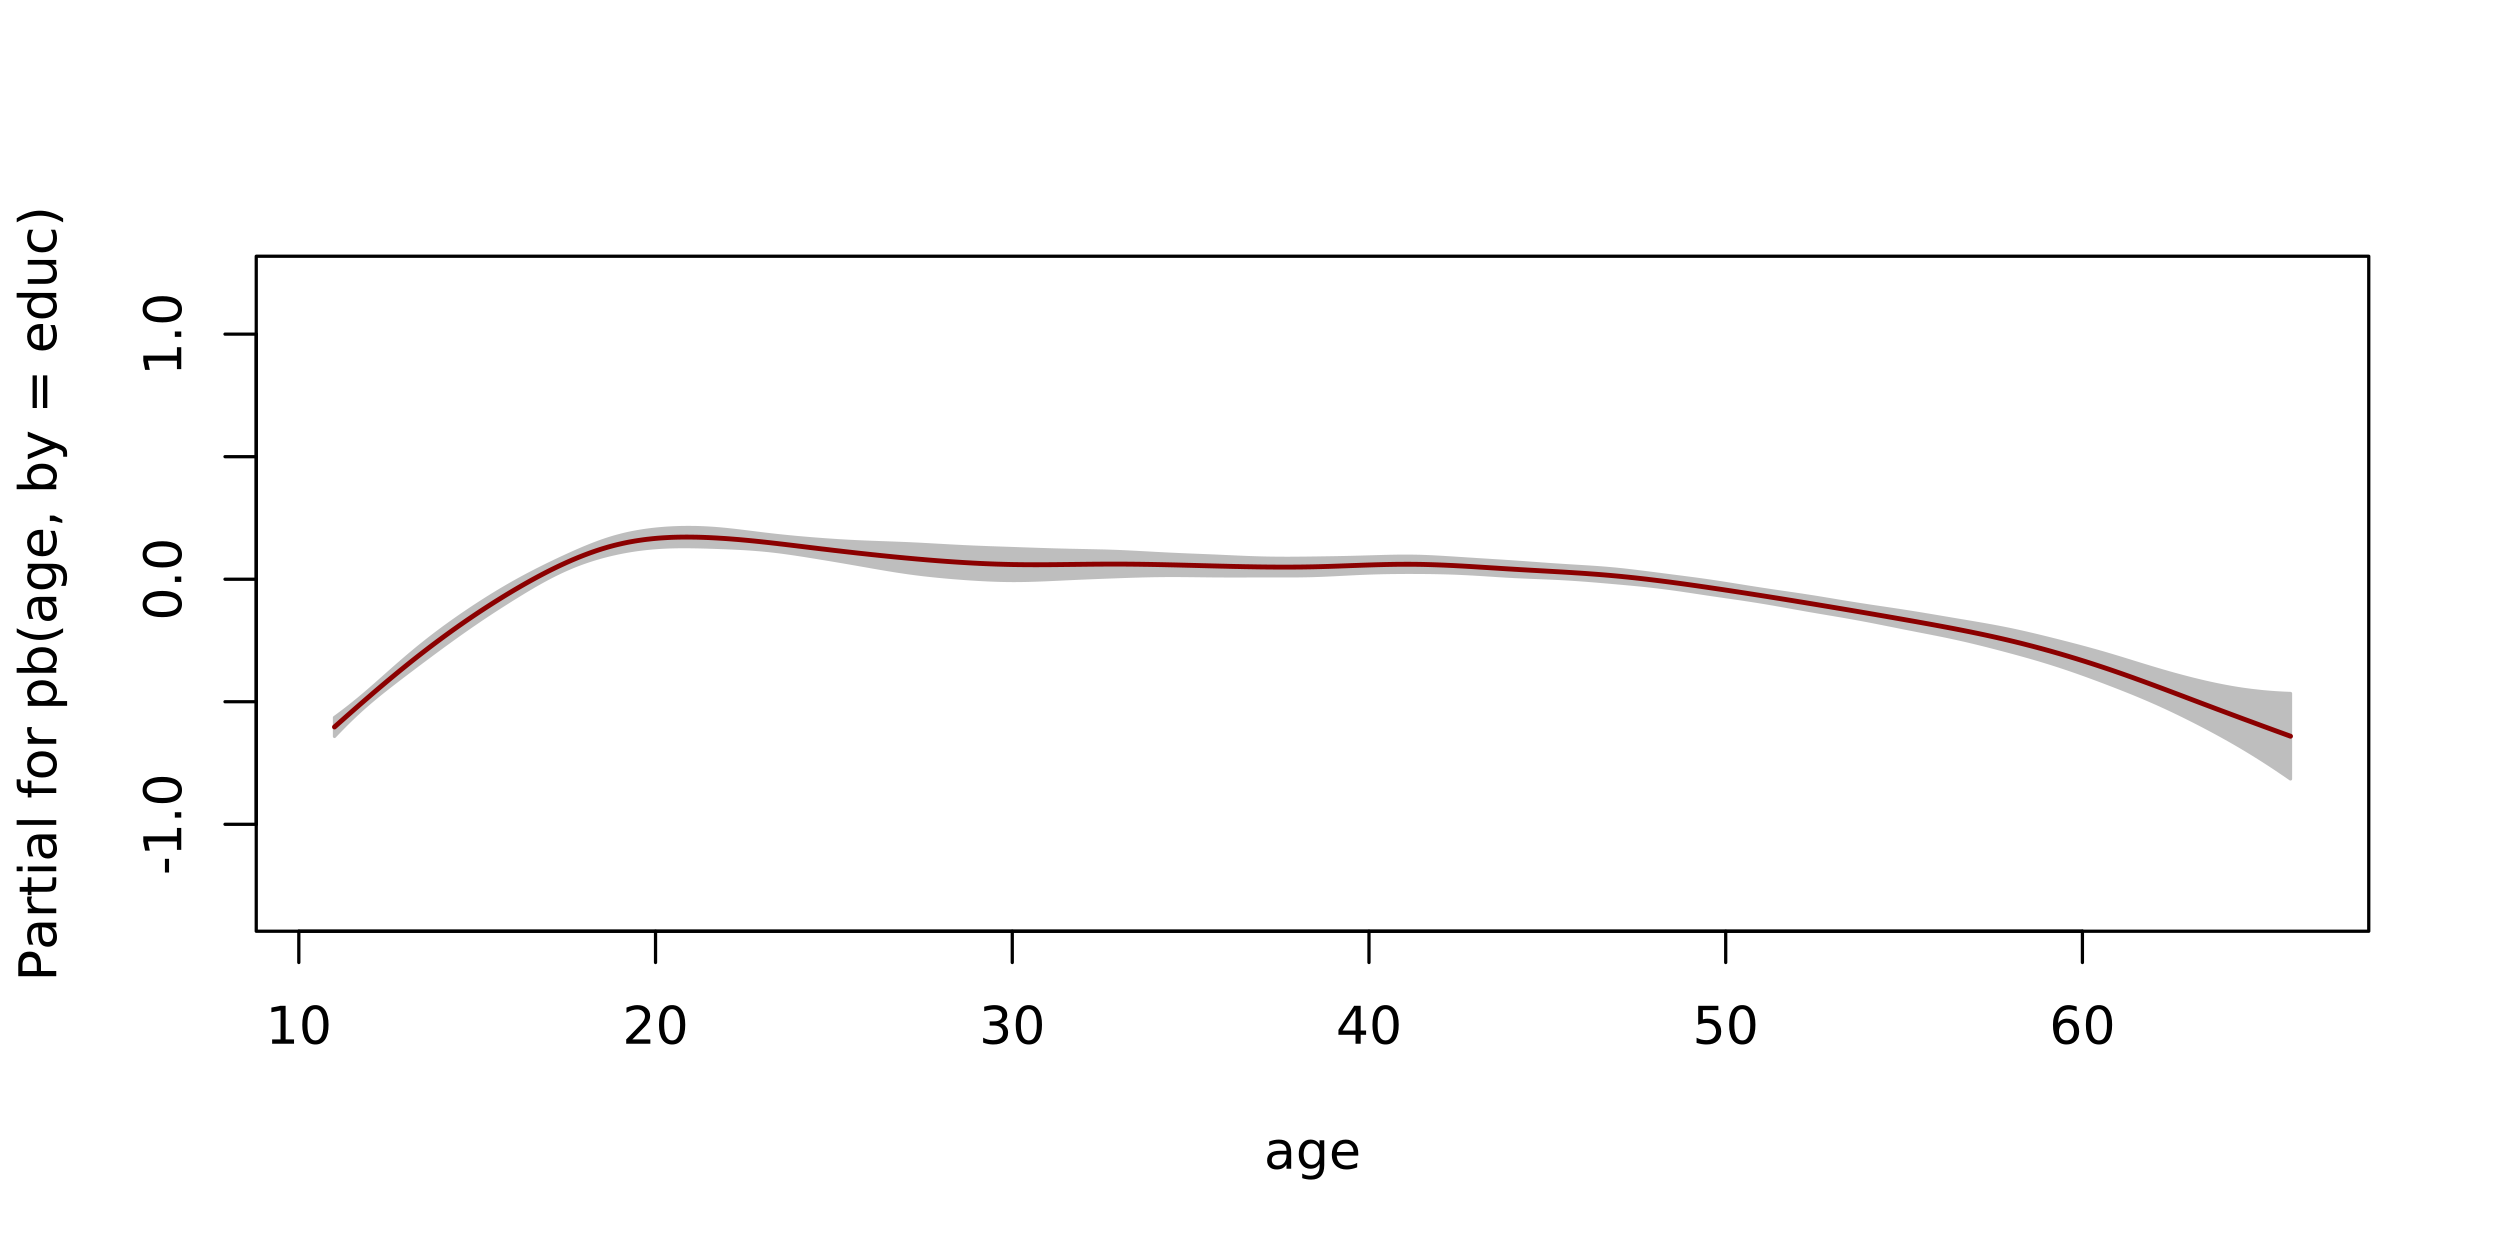 <?xml version="1.0" encoding="UTF-8"?>
<svg xmlns="http://www.w3.org/2000/svg" xmlns:xlink="http://www.w3.org/1999/xlink" width="576" height="288" viewBox="0 0 576 288">
<defs>
<g>
<g id="glyph-0-0">
<path d="M 1.484 -1 L 3.422 -1 L 3.422 -7.672 L 1.312 -7.25 L 1.312 -8.328 L 3.406 -8.75 L 4.594 -8.75 L 4.594 -1 L 6.531 -1 L 6.531 0 L 1.484 0 Z M 1.484 -1 "/>
</g>
<g id="glyph-0-1">
<path d="M 3.812 -7.969 C 3.207 -7.969 2.75 -7.664 2.438 -7.062 C 2.133 -6.469 1.984 -5.566 1.984 -4.359 C 1.984 -3.16 2.133 -2.258 2.438 -1.656 C 2.75 -1.062 3.207 -0.766 3.812 -0.766 C 4.426 -0.766 4.883 -1.062 5.188 -1.656 C 5.5 -2.258 5.656 -3.16 5.656 -4.359 C 5.656 -5.566 5.5 -6.469 5.188 -7.062 C 4.883 -7.664 4.426 -7.969 3.812 -7.969 Z M 3.812 -8.906 C 4.789 -8.906 5.539 -8.516 6.062 -7.734 C 6.582 -6.961 6.844 -5.836 6.844 -4.359 C 6.844 -2.891 6.582 -1.766 6.062 -0.984 C 5.539 -0.211 4.789 0.172 3.812 0.172 C 2.832 0.172 2.082 -0.211 1.562 -0.984 C 1.051 -1.766 0.797 -2.891 0.797 -4.359 C 0.797 -5.836 1.051 -6.961 1.562 -7.734 C 2.082 -8.516 2.832 -8.906 3.812 -8.906 Z M 3.812 -8.906 "/>
</g>
<g id="glyph-0-2">
<path d="M 2.297 -1 L 6.438 -1 L 6.438 0 L 0.875 0 L 0.875 -1 C 1.32 -1.457 1.93 -2.078 2.703 -2.859 C 3.484 -3.648 3.973 -4.16 4.172 -4.391 C 4.555 -4.805 4.82 -5.16 4.969 -5.453 C 5.125 -5.754 5.203 -6.047 5.203 -6.328 C 5.203 -6.797 5.035 -7.176 4.703 -7.469 C 4.379 -7.758 3.957 -7.906 3.438 -7.906 C 3.062 -7.906 2.664 -7.844 2.25 -7.719 C 1.844 -7.594 1.406 -7.395 0.938 -7.125 L 0.938 -8.328 C 1.414 -8.516 1.859 -8.656 2.266 -8.75 C 2.68 -8.852 3.062 -8.906 3.406 -8.906 C 4.312 -8.906 5.035 -8.676 5.578 -8.219 C 6.117 -7.77 6.391 -7.164 6.391 -6.406 C 6.391 -6.051 6.32 -5.711 6.188 -5.391 C 6.051 -5.066 5.805 -4.688 5.453 -4.25 C 5.348 -4.133 5.035 -3.805 4.516 -3.266 C 3.992 -2.723 3.254 -1.969 2.297 -1 Z M 2.297 -1 "/>
</g>
<g id="glyph-0-3">
<path d="M 4.875 -4.719 C 5.438 -4.594 5.875 -4.336 6.188 -3.953 C 6.508 -3.578 6.672 -3.109 6.672 -2.547 C 6.672 -1.68 6.375 -1.008 5.781 -0.531 C 5.188 -0.062 4.344 0.172 3.25 0.172 C 2.883 0.172 2.504 0.133 2.109 0.062 C 1.723 -0.008 1.328 -0.117 0.922 -0.266 L 0.922 -1.406 C 1.242 -1.219 1.598 -1.07 1.984 -0.969 C 2.379 -0.875 2.789 -0.828 3.219 -0.828 C 3.957 -0.828 4.52 -0.973 4.906 -1.266 C 5.301 -1.555 5.5 -1.984 5.5 -2.547 C 5.5 -3.055 5.316 -3.457 4.953 -3.75 C 4.586 -4.039 4.086 -4.188 3.453 -4.188 L 2.422 -4.188 L 2.422 -5.156 L 3.5 -5.156 C 4.07 -5.156 4.516 -5.27 4.828 -5.5 C 5.141 -5.738 5.297 -6.078 5.297 -6.516 C 5.297 -6.961 5.133 -7.305 4.812 -7.547 C 4.5 -7.785 4.047 -7.906 3.453 -7.906 C 3.117 -7.906 2.766 -7.867 2.391 -7.797 C 2.023 -7.734 1.617 -7.629 1.172 -7.484 L 1.172 -8.531 C 1.629 -8.656 2.051 -8.75 2.438 -8.812 C 2.832 -8.875 3.203 -8.906 3.547 -8.906 C 4.453 -8.906 5.164 -8.703 5.688 -8.297 C 6.207 -7.891 6.469 -7.336 6.469 -6.641 C 6.469 -6.148 6.328 -5.738 6.047 -5.406 C 5.773 -5.07 5.383 -4.844 4.875 -4.719 Z M 4.875 -4.719 "/>
</g>
<g id="glyph-0-4">
<path d="M 4.531 -7.719 L 1.547 -3.047 L 4.531 -3.047 Z M 4.219 -8.75 L 5.719 -8.75 L 5.719 -3.047 L 6.969 -3.047 L 6.969 -2.062 L 5.719 -2.062 L 5.719 0 L 4.531 0 L 4.531 -2.062 L 0.594 -2.062 L 0.594 -3.203 Z M 4.219 -8.75 "/>
</g>
<g id="glyph-0-5">
<path d="M 1.297 -8.75 L 5.938 -8.75 L 5.938 -7.75 L 2.375 -7.75 L 2.375 -5.609 C 2.551 -5.672 2.723 -5.711 2.891 -5.734 C 3.066 -5.766 3.238 -5.781 3.406 -5.781 C 4.383 -5.781 5.16 -5.508 5.734 -4.969 C 6.305 -4.438 6.594 -3.719 6.594 -2.812 C 6.594 -1.863 6.297 -1.129 5.703 -0.609 C 5.117 -0.086 4.297 0.172 3.234 0.172 C 2.859 0.172 2.477 0.141 2.094 0.078 C 1.719 0.016 1.328 -0.078 0.922 -0.203 L 0.922 -1.391 C 1.273 -1.203 1.641 -1.062 2.016 -0.969 C 2.391 -0.875 2.785 -0.828 3.203 -0.828 C 3.879 -0.828 4.414 -1.004 4.812 -1.359 C 5.207 -1.711 5.406 -2.195 5.406 -2.812 C 5.406 -3.414 5.207 -3.895 4.812 -4.25 C 4.414 -4.602 3.879 -4.781 3.203 -4.781 C 2.891 -4.781 2.57 -4.742 2.25 -4.672 C 1.938 -4.609 1.617 -4.504 1.297 -4.359 Z M 1.297 -8.75 "/>
</g>
<g id="glyph-0-6">
<path d="M 3.969 -4.844 C 3.438 -4.844 3.016 -4.66 2.703 -4.297 C 2.391 -3.93 2.234 -3.438 2.234 -2.812 C 2.234 -2.176 2.391 -1.676 2.703 -1.312 C 3.016 -0.945 3.438 -0.766 3.969 -0.766 C 4.5 -0.766 4.914 -0.945 5.219 -1.312 C 5.531 -1.676 5.688 -2.176 5.688 -2.812 C 5.688 -3.438 5.531 -3.93 5.219 -4.297 C 4.914 -4.66 4.5 -4.844 3.969 -4.844 Z M 6.312 -8.562 L 6.312 -7.484 C 6.008 -7.617 5.707 -7.723 5.406 -7.797 C 5.102 -7.867 4.805 -7.906 4.516 -7.906 C 3.734 -7.906 3.133 -7.641 2.719 -7.109 C 2.312 -6.586 2.078 -5.797 2.016 -4.734 C 2.242 -5.066 2.531 -5.32 2.875 -5.5 C 3.227 -5.688 3.613 -5.781 4.031 -5.781 C 4.906 -5.781 5.598 -5.516 6.109 -4.984 C 6.617 -4.453 6.875 -3.727 6.875 -2.812 C 6.875 -1.906 6.609 -1.18 6.078 -0.641 C 5.547 -0.098 4.844 0.172 3.969 0.172 C 2.945 0.172 2.172 -0.211 1.641 -0.984 C 1.109 -1.766 0.844 -2.891 0.844 -4.359 C 0.844 -5.742 1.172 -6.848 1.828 -7.672 C 2.484 -8.492 3.363 -8.906 4.469 -8.906 C 4.758 -8.906 5.055 -8.875 5.359 -8.812 C 5.66 -8.758 5.977 -8.676 6.312 -8.562 Z M 6.312 -8.562 "/>
</g>
<g id="glyph-0-7">
<path d="M 4.109 -3.297 C 3.242 -3.297 2.641 -3.195 2.297 -3 C 1.961 -2.801 1.797 -2.461 1.797 -1.984 C 1.797 -1.598 1.922 -1.289 2.172 -1.062 C 2.43 -0.844 2.773 -0.734 3.203 -0.734 C 3.805 -0.734 4.285 -0.941 4.641 -1.359 C 5.004 -1.785 5.188 -2.352 5.188 -3.062 L 5.188 -3.297 Z M 6.266 -3.75 L 6.266 0 L 5.188 0 L 5.188 -1 C 4.938 -0.602 4.629 -0.305 4.266 -0.109 C 3.898 0.074 3.453 0.172 2.922 0.172 C 2.242 0.172 1.707 -0.016 1.312 -0.391 C 0.914 -0.773 0.719 -1.281 0.719 -1.906 C 0.719 -2.645 0.961 -3.203 1.453 -3.578 C 1.953 -3.953 2.691 -4.141 3.672 -4.141 L 5.188 -4.141 L 5.188 -4.25 C 5.188 -4.75 5.02 -5.133 4.688 -5.406 C 4.363 -5.676 3.91 -5.812 3.328 -5.812 C 2.953 -5.812 2.582 -5.766 2.219 -5.672 C 1.863 -5.578 1.523 -5.441 1.203 -5.266 L 1.203 -6.266 C 1.598 -6.422 1.977 -6.535 2.344 -6.609 C 2.719 -6.68 3.082 -6.719 3.438 -6.719 C 4.383 -6.719 5.094 -6.473 5.562 -5.984 C 6.031 -5.492 6.266 -4.75 6.266 -3.75 Z M 6.266 -3.75 "/>
</g>
<g id="glyph-0-8">
<path d="M 5.453 -3.359 C 5.453 -4.141 5.289 -4.742 4.969 -5.172 C 4.645 -5.598 4.191 -5.812 3.609 -5.812 C 3.035 -5.812 2.586 -5.598 2.266 -5.172 C 1.941 -4.742 1.781 -4.141 1.781 -3.359 C 1.781 -2.578 1.941 -1.973 2.266 -1.547 C 2.586 -1.117 3.035 -0.906 3.609 -0.906 C 4.191 -0.906 4.645 -1.117 4.969 -1.547 C 5.289 -1.973 5.453 -2.578 5.453 -3.359 Z M 6.531 -0.812 C 6.531 0.301 6.281 1.129 5.781 1.672 C 5.289 2.223 4.531 2.5 3.5 2.5 C 3.125 2.5 2.766 2.469 2.422 2.406 C 2.086 2.352 1.766 2.27 1.453 2.156 L 1.453 1.109 C 1.766 1.273 2.078 1.398 2.391 1.484 C 2.703 1.566 3.016 1.609 3.328 1.609 C 4.035 1.609 4.566 1.422 4.922 1.047 C 5.273 0.68 5.453 0.121 5.453 -0.625 L 5.453 -1.156 C 5.223 -0.77 4.938 -0.477 4.594 -0.281 C 4.25 -0.094 3.832 0 3.344 0 C 2.539 0 1.891 -0.305 1.391 -0.922 C 0.898 -1.535 0.656 -2.348 0.656 -3.359 C 0.656 -4.367 0.898 -5.18 1.391 -5.797 C 1.891 -6.41 2.539 -6.719 3.344 -6.719 C 3.832 -6.719 4.25 -6.617 4.594 -6.422 C 4.938 -6.234 5.223 -5.945 5.453 -5.562 L 5.453 -6.562 L 6.531 -6.562 Z M 6.531 -0.812 "/>
</g>
<g id="glyph-0-9">
<path d="M 6.75 -3.547 L 6.75 -3.031 L 1.781 -3.031 C 1.832 -2.281 2.055 -1.711 2.453 -1.328 C 2.859 -0.941 3.414 -0.75 4.125 -0.75 C 4.539 -0.75 4.941 -0.797 5.328 -0.891 C 5.723 -0.992 6.113 -1.148 6.5 -1.359 L 6.5 -0.328 C 6.102 -0.172 5.703 -0.051 5.297 0.031 C 4.891 0.125 4.477 0.172 4.062 0.172 C 3.02 0.172 2.191 -0.129 1.578 -0.734 C 0.961 -1.348 0.656 -2.176 0.656 -3.219 C 0.656 -4.289 0.945 -5.141 1.531 -5.766 C 2.113 -6.398 2.895 -6.719 3.875 -6.719 C 4.758 -6.719 5.457 -6.43 5.969 -5.859 C 6.488 -5.297 6.75 -4.523 6.75 -3.547 Z M 5.672 -3.875 C 5.66 -4.457 5.492 -4.926 5.172 -5.281 C 4.848 -5.633 4.422 -5.812 3.891 -5.812 C 3.285 -5.812 2.801 -5.641 2.438 -5.297 C 2.082 -4.953 1.879 -4.473 1.828 -3.859 Z M 5.672 -3.875 "/>
</g>
<g id="glyph-1-0">
<path d="M -3.766 -0.594 L -3.766 -3.75 L -2.812 -3.75 L -2.812 -0.594 Z M -3.766 -0.594 "/>
</g>
<g id="glyph-1-1">
<path d="M -1 -1.484 L -1 -3.422 L -7.672 -3.422 L -7.25 -1.312 L -8.328 -1.312 L -8.75 -3.406 L -8.75 -4.594 L -1 -4.594 L -1 -6.531 L 0 -6.531 L 0 -1.484 Z M -1 -1.484 "/>
</g>
<g id="glyph-1-2">
<path d="M -1.484 -1.281 L -1.484 -2.516 L 0 -2.516 L 0 -1.281 Z M -1.484 -1.281 "/>
</g>
<g id="glyph-1-3">
<path d="M -7.969 -3.812 C -7.969 -3.207 -7.664 -2.75 -7.062 -2.438 C -6.469 -2.133 -5.566 -1.984 -4.359 -1.984 C -3.16 -1.984 -2.258 -2.133 -1.656 -2.438 C -1.062 -2.75 -0.766 -3.207 -0.766 -3.812 C -0.766 -4.426 -1.062 -4.883 -1.656 -5.188 C -2.258 -5.5 -3.16 -5.656 -4.359 -5.656 C -5.566 -5.656 -6.469 -5.5 -7.062 -5.188 C -7.664 -4.883 -7.969 -4.426 -7.969 -3.812 Z M -8.906 -3.812 C -8.906 -4.789 -8.516 -5.539 -7.734 -6.062 C -6.961 -6.582 -5.836 -6.844 -4.359 -6.844 C -2.891 -6.844 -1.766 -6.582 -0.984 -6.062 C -0.211 -5.539 0.172 -4.789 0.172 -3.812 C 0.172 -2.832 -0.211 -2.082 -0.984 -1.562 C -1.766 -1.051 -2.891 -0.797 -4.359 -0.797 C -5.836 -0.797 -6.961 -1.051 -7.734 -1.562 C -8.516 -2.082 -8.906 -2.832 -8.906 -3.812 Z M -8.906 -3.812 "/>
</g>
<g id="glyph-1-4">
<path d="M -7.781 -2.359 L -4.484 -2.359 L -4.484 -3.844 C -4.484 -4.395 -4.625 -4.82 -4.906 -5.125 C -5.195 -5.426 -5.609 -5.578 -6.141 -5.578 C -6.66 -5.578 -7.062 -5.426 -7.344 -5.125 C -7.633 -4.82 -7.781 -4.395 -7.781 -3.844 Z M -8.75 -1.172 L -8.75 -3.844 C -8.75 -4.832 -8.523 -5.578 -8.078 -6.078 C -7.641 -6.578 -6.992 -6.828 -6.141 -6.828 C -5.273 -6.828 -4.617 -6.578 -4.172 -6.078 C -3.734 -5.578 -3.516 -4.832 -3.516 -3.844 L -3.516 -2.359 L 0 -2.359 L 0 -1.172 Z M -8.75 -1.172 "/>
</g>
<g id="glyph-1-5">
<path d="M -3.297 -4.109 C -3.297 -3.242 -3.195 -2.641 -3 -2.297 C -2.801 -1.961 -2.461 -1.797 -1.984 -1.797 C -1.598 -1.797 -1.289 -1.922 -1.062 -2.172 C -0.844 -2.43 -0.734 -2.773 -0.734 -3.203 C -0.734 -3.805 -0.941 -4.285 -1.359 -4.641 C -1.785 -5.004 -2.352 -5.188 -3.062 -5.188 L -3.297 -5.188 Z M -3.75 -6.266 L 0 -6.266 L 0 -5.188 L -1 -5.188 C -0.602 -4.938 -0.305 -4.629 -0.109 -4.266 C 0.074 -3.898 0.172 -3.453 0.172 -2.922 C 0.172 -2.242 -0.016 -1.707 -0.391 -1.312 C -0.773 -0.914 -1.281 -0.719 -1.906 -0.719 C -2.645 -0.719 -3.203 -0.961 -3.578 -1.453 C -3.953 -1.953 -4.141 -2.691 -4.141 -3.672 L -4.141 -5.188 L -4.25 -5.188 C -4.75 -5.188 -5.133 -5.02 -5.406 -4.688 C -5.676 -4.363 -5.812 -3.91 -5.812 -3.328 C -5.812 -2.953 -5.766 -2.582 -5.672 -2.219 C -5.578 -1.863 -5.441 -1.523 -5.266 -1.203 L -6.266 -1.203 C -6.422 -1.598 -6.535 -1.977 -6.609 -2.344 C -6.68 -2.719 -6.719 -3.082 -6.719 -3.438 C -6.719 -4.383 -6.473 -5.094 -5.984 -5.562 C -5.492 -6.031 -4.75 -6.266 -3.75 -6.266 Z M -3.75 -6.266 "/>
</g>
<g id="glyph-1-6">
<path d="M -5.562 -4.938 C -5.625 -4.812 -5.672 -4.676 -5.703 -4.531 C -5.742 -4.395 -5.766 -4.238 -5.766 -4.062 C -5.766 -3.457 -5.566 -2.988 -5.172 -2.656 C -4.773 -2.332 -4.203 -2.172 -3.453 -2.172 L 0 -2.172 L 0 -1.094 L -6.562 -1.094 L -6.562 -2.172 L -5.547 -2.172 C -5.941 -2.398 -6.234 -2.695 -6.422 -3.062 C -6.617 -3.426 -6.719 -3.867 -6.719 -4.391 C -6.719 -4.461 -6.711 -4.539 -6.703 -4.625 C -6.691 -4.719 -6.676 -4.816 -6.656 -4.922 Z M -5.562 -4.938 "/>
</g>
<g id="glyph-1-7">
<path d="M -8.422 -2.203 L -6.562 -2.203 L -6.562 -4.422 L -5.719 -4.422 L -5.719 -2.203 L -2.156 -2.203 C -1.625 -2.203 -1.281 -2.273 -1.125 -2.422 C -0.977 -2.566 -0.906 -2.863 -0.906 -3.312 L -0.906 -4.422 L 0 -4.422 L 0 -3.312 C 0 -2.477 -0.156 -1.898 -0.469 -1.578 C -0.781 -1.266 -1.344 -1.109 -2.156 -1.109 L -5.719 -1.109 L -5.719 -0.328 L -6.562 -0.328 L -6.562 -1.109 L -8.422 -1.109 Z M -8.422 -2.203 "/>
</g>
<g id="glyph-1-8">
<path d="M -6.562 -1.125 L -6.562 -2.203 L 0 -2.203 L 0 -1.125 Z M -9.125 -1.125 L -9.125 -2.203 L -7.75 -2.203 L -7.75 -1.125 Z M -9.125 -1.125 "/>
</g>
<g id="glyph-1-9">
<path d="M -9.125 -1.125 L -9.125 -2.203 L 0 -2.203 L 0 -1.125 Z M -9.125 -1.125 "/>
</g>
<g id="glyph-1-10">
</g>
<g id="glyph-1-11">
<path d="M -9.125 -4.453 L -8.219 -4.453 L -8.219 -3.422 C -8.219 -3.035 -8.141 -2.766 -7.984 -2.609 C -7.828 -2.461 -7.547 -2.391 -7.141 -2.391 L -6.562 -2.391 L -6.562 -4.172 L -5.719 -4.172 L -5.719 -2.391 L 0 -2.391 L 0 -1.312 L -5.719 -1.312 L -5.719 -0.281 L -6.562 -0.281 L -6.562 -1.312 L -7.016 -1.312 C -7.742 -1.312 -8.273 -1.477 -8.609 -1.812 C -8.953 -2.156 -9.125 -2.695 -9.125 -3.438 Z M -9.125 -4.453 "/>
</g>
<g id="glyph-1-12">
<path d="M -5.812 -3.672 C -5.812 -3.098 -5.582 -2.641 -5.125 -2.297 C -4.676 -1.961 -4.062 -1.797 -3.281 -1.797 C -2.488 -1.797 -1.867 -1.961 -1.422 -2.297 C -0.973 -2.629 -0.75 -3.086 -0.75 -3.672 C -0.75 -4.242 -0.973 -4.695 -1.422 -5.031 C -1.879 -5.375 -2.5 -5.547 -3.281 -5.547 C -4.051 -5.547 -4.664 -5.375 -5.125 -5.031 C -5.582 -4.695 -5.812 -4.242 -5.812 -3.672 Z M -6.719 -3.672 C -6.719 -4.609 -6.41 -5.344 -5.797 -5.875 C -5.191 -6.414 -4.352 -6.688 -3.281 -6.688 C -2.207 -6.688 -1.363 -6.414 -0.75 -5.875 C -0.133 -5.344 0.172 -4.609 0.172 -3.672 C 0.172 -2.734 -0.133 -1.992 -0.75 -1.453 C -1.363 -0.922 -2.207 -0.656 -3.281 -0.656 C -4.352 -0.656 -5.191 -0.922 -5.797 -1.453 C -6.41 -1.992 -6.719 -2.734 -6.719 -3.672 Z M -6.719 -3.672 "/>
</g>
<g id="glyph-1-13">
<path d="M -0.984 -2.172 L 2.5 -2.172 L 2.5 -1.094 L -6.562 -1.094 L -6.562 -2.172 L -5.562 -2.172 C -5.957 -2.398 -6.25 -2.688 -6.438 -3.031 C -6.625 -3.375 -6.719 -3.785 -6.719 -4.266 C -6.719 -5.066 -6.398 -5.719 -5.766 -6.219 C -5.141 -6.719 -4.312 -6.969 -3.281 -6.969 C -2.25 -6.969 -1.414 -6.719 -0.781 -6.219 C -0.145 -5.719 0.172 -5.066 0.172 -4.266 C 0.172 -3.785 0.074 -3.375 -0.109 -3.031 C -0.305 -2.688 -0.598 -2.398 -0.984 -2.172 Z M -3.281 -5.844 C -4.07 -5.844 -4.691 -5.676 -5.141 -5.344 C -5.586 -5.02 -5.812 -4.578 -5.812 -4.016 C -5.812 -3.441 -5.586 -2.988 -5.141 -2.656 C -4.691 -2.332 -4.07 -2.172 -3.281 -2.172 C -2.488 -2.172 -1.863 -2.332 -1.406 -2.656 C -0.957 -2.988 -0.734 -3.441 -0.734 -4.016 C -0.734 -4.578 -0.957 -5.02 -1.406 -5.344 C -1.863 -5.676 -2.488 -5.844 -3.281 -5.844 Z M -3.281 -5.844 "/>
</g>
<g id="glyph-1-14">
<path d="M -3.281 -5.844 C -4.07 -5.844 -4.691 -5.676 -5.141 -5.344 C -5.586 -5.02 -5.812 -4.578 -5.812 -4.016 C -5.812 -3.441 -5.586 -2.988 -5.141 -2.656 C -4.691 -2.332 -4.07 -2.172 -3.281 -2.172 C -2.488 -2.172 -1.863 -2.332 -1.406 -2.656 C -0.957 -2.988 -0.734 -3.441 -0.734 -4.016 C -0.734 -4.578 -0.957 -5.02 -1.406 -5.344 C -1.863 -5.676 -2.488 -5.844 -3.281 -5.844 Z M -5.562 -2.172 C -5.957 -2.398 -6.25 -2.688 -6.438 -3.031 C -6.625 -3.375 -6.719 -3.785 -6.719 -4.266 C -6.719 -5.066 -6.398 -5.719 -5.766 -6.219 C -5.141 -6.719 -4.312 -6.969 -3.281 -6.969 C -2.25 -6.969 -1.414 -6.719 -0.781 -6.219 C -0.145 -5.719 0.172 -5.066 0.172 -4.266 C 0.172 -3.785 0.074 -3.375 -0.109 -3.031 C -0.305 -2.688 -0.598 -2.398 -0.984 -2.172 L 0 -2.172 L 0 -1.094 L -9.125 -1.094 L -9.125 -2.172 Z M -5.562 -2.172 "/>
</g>
<g id="glyph-1-15">
<path d="M -9.109 -3.719 C -8.211 -3.195 -7.32 -2.805 -6.438 -2.547 C -5.562 -2.297 -4.672 -2.172 -3.766 -2.172 C -2.867 -2.172 -1.977 -2.297 -1.094 -2.547 C -0.207 -2.805 0.68 -3.195 1.578 -3.719 L 1.578 -2.781 C 0.66 -2.195 -0.238 -1.758 -1.125 -1.469 C -2.008 -1.176 -2.891 -1.031 -3.766 -1.031 C -4.641 -1.031 -5.516 -1.176 -6.391 -1.469 C -7.273 -1.758 -8.18 -2.195 -9.109 -2.781 Z M -9.109 -3.719 "/>
</g>
<g id="glyph-1-16">
<path d="M -3.359 -5.453 C -4.141 -5.453 -4.742 -5.289 -5.172 -4.969 C -5.598 -4.645 -5.812 -4.191 -5.812 -3.609 C -5.812 -3.035 -5.598 -2.586 -5.172 -2.266 C -4.742 -1.941 -4.141 -1.781 -3.359 -1.781 C -2.578 -1.781 -1.973 -1.941 -1.547 -2.266 C -1.117 -2.586 -0.906 -3.035 -0.906 -3.609 C -0.906 -4.191 -1.117 -4.645 -1.547 -4.969 C -1.973 -5.289 -2.578 -5.453 -3.359 -5.453 Z M -0.812 -6.531 C 0.301 -6.531 1.129 -6.281 1.672 -5.781 C 2.223 -5.289 2.5 -4.531 2.5 -3.5 C 2.5 -3.125 2.469 -2.766 2.406 -2.422 C 2.352 -2.086 2.27 -1.766 2.156 -1.453 L 1.109 -1.453 C 1.273 -1.766 1.398 -2.078 1.484 -2.391 C 1.566 -2.703 1.609 -3.016 1.609 -3.328 C 1.609 -4.035 1.422 -4.566 1.047 -4.922 C 0.68 -5.273 0.121 -5.453 -0.625 -5.453 L -1.156 -5.453 C -0.77 -5.223 -0.477 -4.938 -0.281 -4.594 C -0.094 -4.25 0 -3.832 0 -3.344 C 0 -2.539 -0.305 -1.891 -0.922 -1.391 C -1.535 -0.898 -2.348 -0.656 -3.359 -0.656 C -4.367 -0.656 -5.18 -0.898 -5.797 -1.391 C -6.41 -1.891 -6.719 -2.539 -6.719 -3.344 C -6.719 -3.832 -6.617 -4.25 -6.422 -4.594 C -6.234 -4.938 -5.945 -5.223 -5.562 -5.453 L -6.562 -5.453 L -6.562 -6.531 Z M -0.812 -6.531 "/>
</g>
<g id="glyph-1-17">
<path d="M -3.547 -6.75 L -3.031 -6.75 L -3.031 -1.781 C -2.281 -1.832 -1.711 -2.055 -1.328 -2.453 C -0.941 -2.859 -0.75 -3.414 -0.75 -4.125 C -0.75 -4.539 -0.797 -4.941 -0.891 -5.328 C -0.992 -5.723 -1.148 -6.113 -1.359 -6.5 L -0.328 -6.5 C -0.172 -6.102 -0.051 -5.703 0.031 -5.297 C 0.125 -4.891 0.172 -4.477 0.172 -4.062 C 0.172 -3.02 -0.129 -2.191 -0.734 -1.578 C -1.348 -0.961 -2.176 -0.656 -3.219 -0.656 C -4.289 -0.656 -5.141 -0.945 -5.766 -1.531 C -6.398 -2.113 -6.719 -2.895 -6.719 -3.875 C -6.719 -4.758 -6.43 -5.457 -5.859 -5.969 C -5.297 -6.488 -4.523 -6.75 -3.547 -6.75 Z M -3.875 -5.672 C -4.457 -5.66 -4.926 -5.492 -5.281 -5.172 C -5.633 -4.848 -5.812 -4.422 -5.812 -3.891 C -5.812 -3.285 -5.641 -2.801 -5.297 -2.438 C -4.953 -2.082 -4.473 -1.879 -3.859 -1.828 Z M -3.875 -5.672 "/>
</g>
<g id="glyph-1-18">
<path d="M -1.484 -1.406 L -1.484 -2.641 L -0.484 -2.641 L 1.391 -1.688 L 1.391 -0.922 L -0.484 -1.406 Z M -1.484 -1.406 "/>
</g>
<g id="glyph-1-19">
<path d="M 0.609 -3.859 C 1.391 -3.555 1.898 -3.258 2.141 -2.969 C 2.379 -2.676 2.5 -2.289 2.5 -1.812 L 2.5 -0.953 L 1.594 -0.953 L 1.594 -1.578 C 1.594 -1.879 1.52 -2.109 1.375 -2.266 C 1.238 -2.43 0.91 -2.613 0.391 -2.812 L -0.109 -3.016 L -6.562 -0.359 L -6.562 -1.5 L -1.438 -3.547 L -6.562 -5.609 L -6.562 -6.75 Z M 0.609 -3.859 "/>
</g>
<g id="glyph-1-20">
<path d="M -5.453 -1.266 L -5.453 -8.781 L -4.469 -8.781 L -4.469 -1.266 Z M -3.062 -1.266 L -3.062 -8.781 L -2.062 -8.781 L -2.062 -1.266 Z M -3.062 -1.266 "/>
</g>
<g id="glyph-1-21">
<path d="M -5.562 -5.453 L -9.125 -5.453 L -9.125 -6.531 L 0 -6.531 L 0 -5.453 L -0.984 -5.453 C -0.598 -5.223 -0.305 -4.938 -0.109 -4.594 C 0.074 -4.25 0.172 -3.832 0.172 -3.344 C 0.172 -2.551 -0.145 -1.906 -0.781 -1.406 C -1.414 -0.906 -2.25 -0.656 -3.281 -0.656 C -4.312 -0.656 -5.141 -0.906 -5.766 -1.406 C -6.398 -1.906 -6.719 -2.551 -6.719 -3.344 C -6.719 -3.832 -6.625 -4.25 -6.438 -4.594 C -6.25 -4.938 -5.957 -5.223 -5.562 -5.453 Z M -3.281 -1.781 C -2.488 -1.781 -1.863 -1.941 -1.406 -2.266 C -0.957 -2.586 -0.734 -3.035 -0.734 -3.609 C -0.734 -4.18 -0.957 -4.629 -1.406 -4.953 C -1.863 -5.285 -2.488 -5.453 -3.281 -5.453 C -4.07 -5.453 -4.691 -5.285 -5.141 -4.953 C -5.586 -4.629 -5.812 -4.18 -5.812 -3.609 C -5.812 -3.035 -5.586 -2.586 -5.141 -2.266 C -4.691 -1.941 -4.07 -1.781 -3.281 -1.781 Z M -3.281 -1.781 "/>
</g>
<g id="glyph-1-22">
<path d="M -2.594 -1.016 L -6.562 -1.016 L -6.562 -2.094 L -2.625 -2.094 C -2.008 -2.094 -1.547 -2.211 -1.234 -2.453 C -0.922 -2.703 -0.766 -3.066 -0.766 -3.547 C -0.766 -4.129 -0.945 -4.586 -1.312 -4.922 C -1.688 -5.266 -2.195 -5.438 -2.844 -5.438 L -6.562 -5.438 L -6.562 -6.516 L 0 -6.516 L 0 -5.438 L -1.016 -5.438 C -0.609 -5.176 -0.305 -4.875 -0.109 -4.531 C 0.074 -4.188 0.172 -3.785 0.172 -3.328 C 0.172 -2.566 -0.062 -1.988 -0.531 -1.594 C -1 -1.207 -1.688 -1.016 -2.594 -1.016 Z M -6.719 -3.734 Z M -6.719 -3.734 "/>
</g>
<g id="glyph-1-23">
<path d="M -6.312 -5.859 L -5.297 -5.859 C -5.473 -5.547 -5.602 -5.238 -5.688 -4.938 C -5.77 -4.633 -5.812 -4.328 -5.812 -4.016 C -5.812 -3.305 -5.586 -2.758 -5.141 -2.375 C -4.703 -1.988 -4.082 -1.797 -3.281 -1.797 C -2.477 -1.797 -1.852 -1.988 -1.406 -2.375 C -0.969 -2.758 -0.75 -3.305 -0.75 -4.016 C -0.75 -4.328 -0.789 -4.633 -0.875 -4.938 C -0.957 -5.238 -1.082 -5.547 -1.25 -5.859 L -0.25 -5.859 C -0.113 -5.555 -0.008 -5.242 0.062 -4.922 C 0.133 -4.598 0.172 -4.254 0.172 -3.891 C 0.172 -2.898 -0.133 -2.113 -0.75 -1.531 C -1.375 -0.945 -2.219 -0.656 -3.281 -0.656 C -4.344 -0.656 -5.18 -0.945 -5.797 -1.531 C -6.41 -2.125 -6.719 -2.938 -6.719 -3.969 C -6.719 -4.289 -6.68 -4.609 -6.609 -4.922 C -6.547 -5.242 -6.445 -5.555 -6.312 -5.859 Z M -6.312 -5.859 "/>
</g>
<g id="glyph-1-24">
<path d="M -9.109 -0.969 L -9.109 -1.906 C -8.18 -2.488 -7.273 -2.926 -6.391 -3.219 C -5.516 -3.508 -4.641 -3.656 -3.766 -3.656 C -2.891 -3.656 -2.008 -3.508 -1.125 -3.219 C -0.238 -2.926 0.66 -2.488 1.578 -1.906 L 1.578 -0.969 C 0.68 -1.477 -0.207 -1.863 -1.094 -2.125 C -1.977 -2.383 -2.867 -2.516 -3.766 -2.516 C -4.672 -2.516 -5.562 -2.383 -6.438 -2.125 C -7.32 -1.863 -8.211 -1.477 -9.109 -0.969 Z M -9.109 -0.969 "/>
</g>
</g>
</defs>
<rect x="-57.6" y="-28.8" width="691.2" height="345.6" fill="rgb(100%, 100%, 100%)" fill-opacity="1"/>
<path fill="none" stroke-width="0.75" stroke-linecap="round" stroke-linejoin="round" stroke="rgb(0%, 0%, 0%)" stroke-opacity="1" stroke-miterlimit="10" d="M 68.848 214.559 L 479.789 214.559 "/>
<path fill="none" stroke-width="0.75" stroke-linecap="round" stroke-linejoin="round" stroke="rgb(0%, 0%, 0%)" stroke-opacity="1" stroke-miterlimit="10" d="M 68.848 214.559 L 68.848 221.762 "/>
<path fill="none" stroke-width="0.75" stroke-linecap="round" stroke-linejoin="round" stroke="rgb(0%, 0%, 0%)" stroke-opacity="1" stroke-miterlimit="10" d="M 151.035 214.559 L 151.035 221.762 "/>
<path fill="none" stroke-width="0.75" stroke-linecap="round" stroke-linejoin="round" stroke="rgb(0%, 0%, 0%)" stroke-opacity="1" stroke-miterlimit="10" d="M 233.227 214.559 L 233.227 221.762 "/>
<path fill="none" stroke-width="0.75" stroke-linecap="round" stroke-linejoin="round" stroke="rgb(0%, 0%, 0%)" stroke-opacity="1" stroke-miterlimit="10" d="M 315.414 214.559 L 315.414 221.762 "/>
<path fill="none" stroke-width="0.75" stroke-linecap="round" stroke-linejoin="round" stroke="rgb(0%, 0%, 0%)" stroke-opacity="1" stroke-miterlimit="10" d="M 397.602 214.559 L 397.602 221.762 "/>
<path fill="none" stroke-width="0.75" stroke-linecap="round" stroke-linejoin="round" stroke="rgb(0%, 0%, 0%)" stroke-opacity="1" stroke-miterlimit="10" d="M 479.789 214.559 L 479.789 221.762 "/>
<g fill="rgb(0%, 0%, 0%)" fill-opacity="1">
<use xlink:href="#glyph-0-0" x="61.215" y="240.48"/>
<use xlink:href="#glyph-0-1" x="68.85" y="240.48"/>
</g>
<g fill="rgb(0%, 0%, 0%)" fill-opacity="1">
<use xlink:href="#glyph-0-2" x="143.402" y="240.48"/>
<use xlink:href="#glyph-0-1" x="151.037" y="240.48"/>
</g>
<g fill="rgb(0%, 0%, 0%)" fill-opacity="1">
<use xlink:href="#glyph-0-3" x="225.594" y="240.48"/>
<use xlink:href="#glyph-0-1" x="233.229" y="240.48"/>
</g>
<g fill="rgb(0%, 0%, 0%)" fill-opacity="1">
<use xlink:href="#glyph-0-4" x="307.781" y="240.48"/>
<use xlink:href="#glyph-0-1" x="315.416" y="240.48"/>
</g>
<g fill="rgb(0%, 0%, 0%)" fill-opacity="1">
<use xlink:href="#glyph-0-5" x="389.969" y="240.48"/>
<use xlink:href="#glyph-0-1" x="397.604" y="240.48"/>
</g>
<g fill="rgb(0%, 0%, 0%)" fill-opacity="1">
<use xlink:href="#glyph-0-6" x="472.156" y="240.48"/>
<use xlink:href="#glyph-0-1" x="479.791" y="240.48"/>
</g>
<path fill="none" stroke-width="0.75" stroke-linecap="round" stroke-linejoin="round" stroke="rgb(0%, 0%, 0%)" stroke-opacity="1" stroke-miterlimit="10" d="M 59.039 189.914 L 59.039 76.984 "/>
<path fill="none" stroke-width="0.75" stroke-linecap="round" stroke-linejoin="round" stroke="rgb(0%, 0%, 0%)" stroke-opacity="1" stroke-miterlimit="10" d="M 59.039 189.914 L 51.84 189.914 "/>
<path fill="none" stroke-width="0.75" stroke-linecap="round" stroke-linejoin="round" stroke="rgb(0%, 0%, 0%)" stroke-opacity="1" stroke-miterlimit="10" d="M 59.039 161.68 L 51.84 161.68 "/>
<path fill="none" stroke-width="0.75" stroke-linecap="round" stroke-linejoin="round" stroke="rgb(0%, 0%, 0%)" stroke-opacity="1" stroke-miterlimit="10" d="M 59.039 133.449 L 51.84 133.449 "/>
<path fill="none" stroke-width="0.75" stroke-linecap="round" stroke-linejoin="round" stroke="rgb(0%, 0%, 0%)" stroke-opacity="1" stroke-miterlimit="10" d="M 59.039 105.219 L 51.84 105.219 "/>
<path fill="none" stroke-width="0.75" stroke-linecap="round" stroke-linejoin="round" stroke="rgb(0%, 0%, 0%)" stroke-opacity="1" stroke-miterlimit="10" d="M 59.039 76.984 L 51.84 76.984 "/>
<g fill="rgb(0%, 0%, 0%)" fill-opacity="1">
<use xlink:href="#glyph-1-0" x="41.762" y="201.621"/>
<use xlink:href="#glyph-1-1" x="41.762" y="197.291"/>
<use xlink:href="#glyph-1-2" x="41.762" y="189.656"/>
<use xlink:href="#glyph-1-3" x="41.762" y="185.842"/>
</g>
<g fill="rgb(0%, 0%, 0%)" fill-opacity="1">
<use xlink:href="#glyph-1-3" x="41.762" y="142.992"/>
<use xlink:href="#glyph-1-2" x="41.762" y="135.357"/>
<use xlink:href="#glyph-1-3" x="41.762" y="131.543"/>
</g>
<g fill="rgb(0%, 0%, 0%)" fill-opacity="1">
<use xlink:href="#glyph-1-1" x="41.762" y="86.527"/>
<use xlink:href="#glyph-1-2" x="41.762" y="78.893"/>
<use xlink:href="#glyph-1-3" x="41.762" y="75.078"/>
</g>
<path fill="none" stroke-width="0.75" stroke-linecap="round" stroke-linejoin="round" stroke="rgb(0%, 0%, 0%)" stroke-opacity="1" stroke-miterlimit="10" d="M 59.039 214.559 L 545.762 214.559 L 545.762 59.039 L 59.039 59.039 Z M 59.039 214.559 "/>
<g fill="rgb(0%, 0%, 0%)" fill-opacity="1">
<use xlink:href="#glyph-0-7" x="291.223" y="269.281"/>
<use xlink:href="#glyph-0-8" x="298.576" y="269.281"/>
<use xlink:href="#glyph-0-9" x="306.193" y="269.281"/>
</g>
<g fill="rgb(0%, 0%, 0%)" fill-opacity="1">
<use xlink:href="#glyph-1-4" x="12.961" y="226.082"/>
<use xlink:href="#glyph-1-5" x="12.961" y="218.846"/>
<use xlink:href="#glyph-1-6" x="12.961" y="211.492"/>
<use xlink:href="#glyph-1-7" x="12.961" y="206.559"/>
<use xlink:href="#glyph-1-8" x="12.961" y="201.854"/>
<use xlink:href="#glyph-1-5" x="12.961" y="198.52"/>
<use xlink:href="#glyph-1-9" x="12.961" y="191.166"/>
<use xlink:href="#glyph-1-10" x="12.961" y="187.832"/>
<use xlink:href="#glyph-1-11" x="12.961" y="184.018"/>
<use xlink:href="#glyph-1-12" x="12.961" y="179.793"/>
<use xlink:href="#glyph-1-6" x="12.961" y="172.451"/>
<use xlink:href="#glyph-1-10" x="12.961" y="167.518"/>
<use xlink:href="#glyph-1-13" x="12.961" y="163.703"/>
<use xlink:href="#glyph-1-14" x="12.961" y="156.086"/>
<use xlink:href="#glyph-1-15" x="12.961" y="148.469"/>
<use xlink:href="#glyph-1-5" x="12.961" y="143.787"/>
<use xlink:href="#glyph-1-16" x="12.961" y="136.434"/>
<use xlink:href="#glyph-1-17" x="12.961" y="128.816"/>
<use xlink:href="#glyph-1-18" x="12.961" y="121.434"/>
<use xlink:href="#glyph-1-10" x="12.961" y="117.619"/>
<use xlink:href="#glyph-1-14" x="12.961" y="113.805"/>
<use xlink:href="#glyph-1-19" x="12.961" y="106.188"/>
<use xlink:href="#glyph-1-10" x="12.961" y="99.086"/>
<use xlink:href="#glyph-1-20" x="12.961" y="95.271"/>
<use xlink:href="#glyph-1-10" x="12.961" y="85.217"/>
<use xlink:href="#glyph-1-17" x="12.961" y="81.402"/>
<use xlink:href="#glyph-1-21" x="12.961" y="74.02"/>
<use xlink:href="#glyph-1-22" x="12.961" y="66.402"/>
<use xlink:href="#glyph-1-23" x="12.961" y="58.797"/>
<use xlink:href="#glyph-1-24" x="12.961" y="52.199"/>
</g>
<path fill-rule="nonzero" fill="rgb(74.51%, 74.51%, 74.51%)" fill-opacity="1" stroke-width="0.75" stroke-linecap="round" stroke-linejoin="round" stroke="rgb(74.51%, 74.51%, 74.51%)" stroke-opacity="1" stroke-miterlimit="10" d="M 77.066 169.676 L 77.75 168.957 L 78.438 168.246 L 79.121 167.551 L 79.805 166.863 L 80.492 166.188 L 81.176 165.527 L 81.859 164.875 L 82.547 164.238 L 83.23 163.613 L 83.914 163 L 84.602 162.402 L 85.285 161.812 L 85.969 161.234 L 86.656 160.664 L 87.34 160.102 L 88.023 159.551 L 88.711 159.004 L 89.395 158.465 L 90.078 157.93 L 90.766 157.398 L 91.449 156.871 L 92.133 156.348 L 92.82 155.824 L 94.188 154.785 L 94.875 154.27 L 96.242 153.238 L 96.93 152.723 L 98.297 151.699 L 98.984 151.191 L 99.668 150.68 L 100.352 150.176 L 101.039 149.668 L 101.723 149.164 L 102.406 148.664 L 103.094 148.168 L 104.461 147.176 L 105.148 146.688 L 105.832 146.199 L 106.516 145.715 L 107.203 145.234 L 108.57 144.281 L 109.258 143.812 L 109.941 143.344 L 110.625 142.879 L 111.312 142.418 L 111.996 141.961 L 112.684 141.508 L 113.367 141.059 L 114.051 140.613 L 114.738 140.168 L 116.105 139.293 L 116.793 138.859 L 117.477 138.426 L 118.16 138 L 118.848 137.574 L 120.215 136.73 L 120.902 136.316 L 121.586 135.906 L 122.27 135.5 L 122.957 135.098 L 123.641 134.703 L 124.324 134.316 L 125.012 133.934 L 125.695 133.562 L 126.379 133.195 L 127.066 132.84 L 127.75 132.492 L 128.434 132.156 L 129.121 131.824 L 129.805 131.508 L 130.488 131.199 L 131.176 130.902 L 131.859 130.613 L 132.543 130.336 L 133.23 130.07 L 133.914 129.812 L 134.598 129.566 L 135.285 129.328 L 135.969 129.102 L 136.652 128.883 L 137.34 128.676 L 138.023 128.473 L 138.707 128.281 L 139.395 128.098 L 140.078 127.926 L 140.762 127.758 L 141.449 127.602 L 142.133 127.449 L 143.504 127.172 L 144.188 127.047 L 144.871 126.926 L 145.559 126.812 L 146.242 126.707 L 146.926 126.609 L 147.613 126.52 L 148.297 126.438 L 148.98 126.363 L 149.668 126.293 L 150.352 126.23 L 151.035 126.176 L 151.723 126.125 L 152.406 126.082 L 153.09 126.047 L 153.777 126.016 L 154.461 125.992 L 155.145 125.973 L 155.832 125.957 L 156.516 125.949 L 157.199 125.945 L 158.57 125.945 L 159.941 125.965 L 160.625 125.977 L 161.309 125.992 L 161.996 126.008 L 162.68 126.027 L 163.363 126.051 L 164.051 126.07 L 165.418 126.117 L 166.105 126.145 L 166.789 126.168 L 167.473 126.195 L 168.16 126.227 L 168.844 126.254 L 169.527 126.289 L 170.215 126.324 L 170.898 126.359 L 171.582 126.398 L 172.27 126.441 L 172.953 126.488 L 173.637 126.539 L 174.324 126.594 L 175.008 126.648 L 175.691 126.711 L 176.379 126.777 L 177.062 126.844 L 177.746 126.918 L 178.434 126.996 L 179.117 127.078 L 179.801 127.164 L 180.488 127.254 L 181.172 127.348 L 181.855 127.445 L 182.543 127.543 L 183.227 127.645 L 183.91 127.75 L 184.598 127.855 L 185.281 127.961 L 185.965 128.07 L 186.652 128.184 L 188.02 128.402 L 188.707 128.516 L 189.391 128.629 L 190.074 128.738 L 190.762 128.852 L 191.445 128.965 L 192.129 129.082 L 192.816 129.195 L 194.184 129.43 L 194.871 129.547 L 195.555 129.664 L 196.238 129.785 L 196.926 129.902 L 198.293 130.145 L 198.98 130.266 L 199.664 130.383 L 200.348 130.504 L 201.035 130.625 L 201.719 130.742 L 202.402 130.863 L 203.773 131.094 L 204.457 131.211 L 205.145 131.32 L 205.828 131.434 L 206.512 131.543 L 207.199 131.648 L 208.566 131.852 L 209.254 131.949 L 210.621 132.137 L 211.309 132.223 L 211.992 132.309 L 212.676 132.391 L 213.363 132.469 L 214.73 132.617 L 215.418 132.688 L 216.102 132.758 L 216.785 132.82 L 217.473 132.887 L 218.156 132.949 L 218.84 133.008 L 220.211 133.121 L 222.266 133.277 L 222.949 133.324 L 223.637 133.371 L 224.32 133.414 L 225.008 133.457 L 225.691 133.496 L 227.062 133.566 L 227.746 133.602 L 228.43 133.629 L 229.117 133.656 L 229.801 133.68 L 230.484 133.699 L 231.172 133.715 L 231.855 133.727 L 232.539 133.734 L 233.227 133.742 L 233.91 133.742 L 235.281 133.73 L 236.648 133.707 L 237.336 133.688 L 238.703 133.648 L 239.391 133.621 L 240.758 133.57 L 241.445 133.539 L 242.812 133.477 L 243.5 133.445 L 244.867 133.383 L 245.555 133.348 L 246.922 133.285 L 247.609 133.254 L 248.977 133.191 L 249.664 133.164 L 250.348 133.133 L 251.031 133.105 L 251.719 133.078 L 253.086 133.023 L 253.773 132.996 L 254.457 132.969 L 255.141 132.945 L 255.828 132.918 L 257.195 132.871 L 257.883 132.844 L 259.25 132.797 L 259.938 132.773 L 260.621 132.75 L 261.305 132.73 L 261.992 132.711 L 263.359 132.672 L 264.047 132.656 L 265.414 132.625 L 266.102 132.613 L 267.469 132.598 L 268.156 132.59 L 269.523 132.582 L 270.895 132.582 L 271.578 132.586 L 272.266 132.59 L 272.949 132.594 L 273.633 132.602 L 274.32 132.609 L 275.688 132.625 L 276.375 132.633 L 277.742 132.648 L 278.43 132.656 L 279.797 132.672 L 280.484 132.676 L 281.168 132.68 L 281.852 132.68 L 282.539 132.684 L 286.648 132.684 L 287.332 132.68 L 296.922 132.68 L 298.289 132.672 L 298.977 132.668 L 299.66 132.66 L 300.344 132.648 L 301.031 132.637 L 302.398 132.605 L 303.086 132.582 L 304.453 132.535 L 305.141 132.504 L 306.508 132.441 L 307.195 132.41 L 308.562 132.34 L 309.25 132.305 L 310.617 132.234 L 311.305 132.199 L 311.988 132.168 L 312.672 132.133 L 313.359 132.102 L 314.727 132.047 L 315.414 132.02 L 316.098 131.996 L 316.781 131.977 L 317.469 131.957 L 318.152 131.938 L 318.836 131.922 L 319.523 131.91 L 320.207 131.898 L 320.891 131.891 L 321.578 131.883 L 322.262 131.875 L 322.945 131.871 L 323.633 131.867 L 324.316 131.863 L 325 131.863 L 325.688 131.867 L 326.371 131.867 L 327.055 131.871 L 327.742 131.875 L 329.109 131.891 L 329.797 131.898 L 331.164 131.922 L 331.852 131.938 L 332.535 131.953 L 333.219 131.973 L 333.906 131.992 L 335.273 132.039 L 335.961 132.07 L 336.645 132.098 L 337.332 132.133 L 338.016 132.164 L 338.699 132.203 L 339.387 132.238 L 340.07 132.281 L 340.754 132.32 L 341.441 132.363 L 342.125 132.406 L 342.809 132.453 L 343.496 132.496 L 344.18 132.539 L 344.863 132.586 L 345.551 132.629 L 346.918 132.715 L 347.605 132.754 L 348.289 132.789 L 348.973 132.828 L 349.66 132.859 L 351.027 132.922 L 351.715 132.949 L 352.398 132.98 L 353.082 133.008 L 353.77 133.035 L 355.137 133.09 L 355.824 133.117 L 356.508 133.145 L 357.191 133.176 L 357.879 133.207 L 358.562 133.238 L 359.246 133.273 L 359.934 133.309 L 361.301 133.387 L 361.988 133.43 L 362.672 133.477 L 363.355 133.52 L 364.043 133.57 L 365.41 133.672 L 366.098 133.727 L 367.465 133.836 L 368.152 133.895 L 369.52 134.012 L 370.207 134.07 L 370.891 134.129 L 371.574 134.191 L 372.262 134.25 L 372.945 134.312 L 373.629 134.371 L 374.316 134.434 L 375.684 134.559 L 376.371 134.625 L 377.738 134.758 L 378.426 134.828 L 379.109 134.898 L 379.793 134.973 L 380.48 135.051 L 381.848 135.207 L 382.535 135.293 L 383.902 135.465 L 384.59 135.555 L 385.957 135.742 L 386.645 135.84 L 387.328 135.938 L 388.012 136.039 L 388.699 136.141 L 390.066 136.344 L 390.754 136.449 L 391.438 136.551 L 392.121 136.656 L 392.809 136.758 L 393.492 136.863 L 394.176 136.965 L 394.863 137.066 L 395.547 137.164 L 396.23 137.266 L 396.918 137.363 L 397.602 137.465 L 398.285 137.562 L 398.973 137.66 L 399.656 137.762 L 400.34 137.859 L 401.027 137.961 L 401.711 138.062 L 402.395 138.168 L 403.082 138.27 L 403.766 138.379 L 404.449 138.484 L 405.137 138.594 L 406.504 138.82 L 407.191 138.934 L 408.559 139.168 L 409.246 139.289 L 410.613 139.531 L 411.301 139.652 L 411.984 139.777 L 412.668 139.898 L 413.355 140.023 L 414.039 140.145 L 414.723 140.27 L 415.41 140.391 L 416.777 140.633 L 417.465 140.75 L 418.832 140.984 L 419.52 141.102 L 420.203 141.219 L 420.887 141.332 L 421.574 141.449 L 422.258 141.562 L 422.941 141.68 L 423.629 141.797 L 424.996 142.031 L 425.684 142.152 L 427.051 142.395 L 427.738 142.52 L 428.422 142.645 L 429.105 142.773 L 429.793 142.902 L 430.477 143.031 L 431.16 143.164 L 431.848 143.297 L 432.531 143.43 L 433.215 143.566 L 433.902 143.703 L 435.27 143.977 L 435.957 144.113 L 436.641 144.25 L 437.324 144.391 L 438.012 144.527 L 438.695 144.664 L 439.379 144.797 L 440.066 144.934 L 440.75 145.066 L 441.434 145.203 L 442.121 145.336 L 443.488 145.602 L 444.176 145.734 L 444.859 145.867 L 445.543 146.004 L 446.23 146.137 L 446.914 146.277 L 447.598 146.414 L 448.285 146.555 L 448.969 146.699 L 449.656 146.844 L 451.023 147.141 L 451.711 147.297 L 452.395 147.449 L 453.078 147.605 L 453.766 147.766 L 455.133 148.094 L 455.82 148.262 L 456.504 148.43 L 457.188 148.602 L 457.875 148.773 L 459.242 149.125 L 459.93 149.301 L 461.297 149.66 L 461.984 149.844 L 463.352 150.211 L 464.039 150.395 L 465.406 150.77 L 466.094 150.961 L 467.461 151.344 L 468.148 151.543 L 468.832 151.738 L 469.516 151.941 L 470.203 152.145 L 471.57 152.559 L 472.258 152.773 L 472.941 152.988 L 473.625 153.207 L 474.312 153.426 L 475.68 153.879 L 476.367 154.109 L 477.051 154.344 L 477.734 154.582 L 478.422 154.82 L 479.789 155.305 L 480.477 155.551 L 481.844 156.051 L 482.531 156.305 L 483.215 156.559 L 483.898 156.816 L 484.586 157.074 L 485.953 157.598 L 486.641 157.859 L 488.008 158.391 L 488.695 158.66 L 489.379 158.93 L 490.062 159.203 L 490.75 159.477 L 491.434 159.754 L 492.117 160.035 L 493.488 160.605 L 494.172 160.898 L 494.859 161.191 L 495.543 161.488 L 496.227 161.789 L 496.914 162.09 L 497.598 162.398 L 498.281 162.711 L 498.969 163.023 L 500.336 163.664 L 501.023 163.992 L 501.707 164.32 L 502.391 164.652 L 503.078 164.988 L 504.445 165.668 L 505.133 166.016 L 505.816 166.363 L 507.188 167.07 L 507.871 167.426 L 508.555 167.789 L 509.242 168.152 L 510.609 168.887 L 511.297 169.262 L 511.98 169.637 L 512.664 170.02 L 514.035 170.789 L 514.719 171.184 L 516.09 171.98 L 516.773 172.387 L 517.461 172.797 L 518.828 173.629 L 520.883 174.914 L 521.57 175.352 L 522.254 175.793 L 522.938 176.238 L 523.625 176.688 L 524.309 177.141 L 524.992 177.602 L 526.363 178.527 L 527.047 179 L 527.734 179.473 L 527.734 159.781 L 527.047 159.754 L 526.363 159.727 L 524.992 159.652 L 524.309 159.609 L 523.625 159.559 L 522.938 159.508 L 521.57 159.391 L 520.883 159.32 L 518.828 159.09 L 517.461 158.91 L 516.773 158.816 L 516.09 158.711 L 514.719 158.492 L 514.035 158.375 L 512.664 158.125 L 511.98 157.992 L 511.297 157.855 L 510.609 157.715 L 509.242 157.422 L 508.555 157.27 L 507.871 157.113 L 507.188 156.953 L 505.816 156.621 L 505.133 156.453 L 504.445 156.277 L 503.762 156.102 L 503.078 155.922 L 502.391 155.738 L 501.707 155.555 L 501.023 155.367 L 500.336 155.176 L 499.652 154.984 L 498.969 154.785 L 498.281 154.59 L 497.598 154.387 L 496.914 154.188 L 496.227 153.98 L 495.543 153.777 L 494.859 153.566 L 494.172 153.359 L 493.488 153.148 L 492.117 152.727 L 491.434 152.516 L 490.75 152.301 L 490.062 152.09 L 488.695 151.668 L 488.008 151.461 L 486.641 151.047 L 485.953 150.844 L 485.27 150.641 L 484.586 150.441 L 483.898 150.246 L 483.215 150.051 L 482.531 149.859 L 481.844 149.668 L 480.477 149.293 L 479.789 149.109 L 479.105 148.926 L 478.422 148.746 L 477.734 148.566 L 477.051 148.387 L 476.367 148.211 L 475.68 148.035 L 474.312 147.684 L 473.625 147.512 L 472.258 147.168 L 471.57 147 L 470.203 146.664 L 469.516 146.496 L 468.832 146.332 L 468.148 146.172 L 467.461 146.012 L 466.777 145.852 L 466.094 145.695 L 465.406 145.543 L 464.723 145.391 L 464.039 145.242 L 463.352 145.098 L 462.668 144.957 L 461.984 144.82 L 461.297 144.684 L 460.613 144.551 L 459.93 144.422 L 459.242 144.293 L 457.875 144.043 L 457.188 143.922 L 456.504 143.805 L 455.82 143.684 L 455.133 143.566 L 453.766 143.332 L 453.078 143.219 L 452.395 143.102 L 451.711 142.988 L 451.023 142.871 L 450.34 142.758 L 449.656 142.641 L 448.969 142.523 L 448.285 142.41 L 447.598 142.293 L 446.914 142.176 L 446.23 142.062 L 445.543 141.945 L 444.859 141.828 L 444.176 141.715 L 443.488 141.602 L 442.805 141.484 L 442.121 141.375 L 441.434 141.262 L 440.066 141.043 L 439.379 140.934 L 438.012 140.723 L 437.324 140.617 L 436.641 140.516 L 435.957 140.41 L 435.27 140.309 L 433.902 140.105 L 433.215 140.004 L 431.848 139.801 L 431.16 139.699 L 429.793 139.488 L 429.105 139.383 L 428.422 139.277 L 427.738 139.168 L 427.051 139.059 L 426.367 138.949 L 425.684 138.836 L 424.996 138.727 L 423.629 138.5 L 422.941 138.387 L 422.258 138.27 L 421.574 138.156 L 420.887 138.043 L 419.52 137.816 L 418.832 137.703 L 417.465 137.484 L 416.777 137.379 L 415.41 137.168 L 414.723 137.062 L 413.355 136.859 L 412.668 136.762 L 411.301 136.559 L 410.613 136.461 L 409.93 136.359 L 409.246 136.262 L 408.559 136.16 L 407.875 136.059 L 407.191 135.953 L 406.504 135.852 L 405.137 135.641 L 404.449 135.535 L 403.766 135.426 L 403.082 135.32 L 402.395 135.211 L 401.711 135.102 L 401.027 134.988 L 400.34 134.879 L 398.973 134.66 L 398.285 134.551 L 396.918 134.332 L 396.23 134.227 L 394.863 134.016 L 394.176 133.914 L 392.809 133.719 L 392.121 133.621 L 390.754 133.434 L 390.066 133.344 L 388.699 133.164 L 388.012 133.074 L 387.328 132.984 L 386.645 132.898 L 385.957 132.809 L 385.273 132.723 L 384.59 132.633 L 383.902 132.543 L 383.219 132.457 L 382.535 132.367 L 381.848 132.281 L 381.164 132.191 L 380.48 132.105 L 379.793 132.016 L 378.426 131.844 L 377.738 131.758 L 377.055 131.672 L 376.371 131.59 L 375.684 131.508 L 374.316 131.352 L 373.629 131.277 L 372.262 131.137 L 371.574 131.074 L 370.891 131.012 L 370.207 130.953 L 369.52 130.898 L 368.836 130.844 L 368.152 130.793 L 367.465 130.746 L 366.781 130.699 L 366.098 130.656 L 365.41 130.613 L 364.043 130.527 L 363.355 130.484 L 362.672 130.445 L 361.988 130.402 L 361.301 130.359 L 359.934 130.273 L 359.246 130.227 L 358.562 130.184 L 357.879 130.137 L 357.191 130.09 L 356.508 130.043 L 355.824 129.992 L 355.137 129.945 L 353.77 129.844 L 353.082 129.797 L 351.715 129.695 L 351.027 129.645 L 350.344 129.598 L 349.66 129.547 L 348.973 129.5 L 347.605 129.406 L 346.918 129.363 L 346.234 129.316 L 345.551 129.273 L 344.863 129.23 L 343.496 129.145 L 342.809 129.102 L 341.441 129.016 L 340.754 128.973 L 340.07 128.93 L 339.387 128.883 L 338.699 128.84 L 338.016 128.797 L 337.332 128.75 L 336.645 128.707 L 335.961 128.664 L 335.273 128.617 L 333.906 128.531 L 333.219 128.488 L 332.535 128.445 L 331.852 128.406 L 331.164 128.367 L 329.797 128.297 L 329.109 128.266 L 328.426 128.238 L 327.742 128.215 L 327.055 128.191 L 326.371 128.176 L 325.688 128.164 L 325 128.152 L 324.316 128.148 L 323.633 128.148 L 322.945 128.152 L 322.262 128.156 L 321.578 128.168 L 320.891 128.18 L 320.207 128.191 L 319.523 128.211 L 318.836 128.227 L 317.469 128.266 L 316.781 128.285 L 315.414 128.324 L 314.727 128.344 L 313.359 128.383 L 312.672 128.402 L 311.988 128.418 L 311.305 128.438 L 310.617 128.453 L 309.934 128.469 L 309.25 128.48 L 308.562 128.496 L 307.195 128.52 L 306.508 128.531 L 305.824 128.543 L 305.141 128.551 L 304.453 128.562 L 303.77 128.574 L 303.086 128.582 L 302.398 128.59 L 301.715 128.602 L 301.031 128.609 L 300.344 128.617 L 299.66 128.621 L 298.977 128.629 L 298.289 128.633 L 296.922 128.641 L 296.234 128.641 L 294.867 128.633 L 294.18 128.629 L 292.812 128.613 L 292.125 128.602 L 290.758 128.57 L 290.07 128.551 L 289.387 128.531 L 288.703 128.508 L 288.016 128.484 L 287.332 128.461 L 286.648 128.434 L 285.961 128.402 L 285.277 128.375 L 284.594 128.344 L 283.906 128.312 L 282.539 128.25 L 281.852 128.219 L 280.484 128.156 L 279.797 128.125 L 279.113 128.098 L 278.43 128.066 L 277.742 128.039 L 276.375 127.984 L 275.688 127.957 L 274.32 127.902 L 273.633 127.875 L 272.949 127.844 L 272.266 127.816 L 271.578 127.785 L 270.211 127.723 L 269.523 127.691 L 268.156 127.621 L 267.469 127.586 L 266.102 127.516 L 265.414 127.477 L 264.73 127.438 L 264.047 127.402 L 263.359 127.363 L 262.676 127.328 L 261.992 127.289 L 261.305 127.254 L 259.938 127.184 L 259.25 127.152 L 257.883 127.09 L 257.195 127.062 L 255.828 127.016 L 255.141 126.992 L 254.457 126.973 L 253.773 126.957 L 253.086 126.941 L 251.719 126.91 L 251.031 126.895 L 250.348 126.883 L 249.664 126.867 L 248.977 126.855 L 247.609 126.824 L 246.922 126.812 L 246.238 126.797 L 245.555 126.777 L 244.867 126.762 L 244.184 126.746 L 243.5 126.727 L 242.812 126.707 L 241.445 126.668 L 240.758 126.645 L 239.391 126.602 L 238.703 126.578 L 237.336 126.531 L 236.648 126.508 L 235.281 126.461 L 233.91 126.41 L 233.227 126.387 L 232.539 126.363 L 231.172 126.316 L 230.484 126.293 L 229.117 126.246 L 228.43 126.223 L 227.746 126.199 L 227.062 126.172 L 225.691 126.117 L 225.008 126.09 L 224.32 126.062 L 223.637 126.031 L 222.949 126 L 222.266 125.969 L 220.211 125.863 L 218.84 125.793 L 217.473 125.715 L 216.785 125.676 L 216.102 125.641 L 215.418 125.602 L 214.73 125.562 L 213.363 125.484 L 212.676 125.449 L 211.992 125.41 L 211.309 125.375 L 210.621 125.344 L 209.254 125.277 L 208.566 125.25 L 207.199 125.195 L 206.512 125.168 L 205.828 125.141 L 205.145 125.117 L 204.457 125.094 L 203.773 125.066 L 202.402 125.02 L 201.719 124.992 L 201.035 124.969 L 200.348 124.941 L 198.98 124.887 L 198.293 124.855 L 196.926 124.793 L 196.238 124.758 L 195.555 124.723 L 194.871 124.684 L 194.184 124.645 L 193.5 124.605 L 192.816 124.562 L 192.129 124.516 L 190.762 124.422 L 190.074 124.375 L 189.391 124.324 L 188.707 124.27 L 188.02 124.219 L 186.652 124.109 L 185.965 124.051 L 184.598 123.934 L 183.91 123.875 L 183.227 123.812 L 182.543 123.746 L 181.855 123.68 L 181.172 123.613 L 180.488 123.543 L 179.801 123.473 L 178.434 123.324 L 177.746 123.246 L 177.062 123.164 L 176.379 123.086 L 175.691 123 L 175.008 122.918 L 174.324 122.832 L 173.637 122.746 L 172.27 122.574 L 171.582 122.488 L 170.898 122.406 L 170.215 122.32 L 169.527 122.242 L 168.844 122.164 L 168.16 122.09 L 167.473 122.016 L 166.105 121.883 L 165.418 121.824 L 164.734 121.77 L 164.051 121.723 L 163.363 121.68 L 162.68 121.641 L 161.996 121.609 L 161.309 121.582 L 160.625 121.562 L 159.941 121.547 L 158.57 121.539 L 157.887 121.543 L 157.199 121.551 L 156.516 121.566 L 155.832 121.59 L 155.145 121.617 L 154.461 121.652 L 153.777 121.691 L 153.09 121.738 L 152.406 121.793 L 151.723 121.852 L 151.035 121.922 L 150.352 121.996 L 149.668 122.078 L 148.98 122.168 L 148.297 122.266 L 147.613 122.375 L 146.926 122.488 L 146.242 122.613 L 145.559 122.746 L 144.871 122.887 L 144.188 123.039 L 143.504 123.203 L 142.133 123.559 L 141.449 123.75 L 140.762 123.957 L 140.078 124.172 L 139.395 124.398 L 138.707 124.633 L 138.023 124.879 L 137.34 125.133 L 136.652 125.395 L 135.969 125.664 L 135.285 125.941 L 134.598 126.223 L 133.914 126.512 L 133.23 126.809 L 132.543 127.109 L 131.859 127.414 L 131.176 127.723 L 130.488 128.035 L 129.805 128.348 L 129.121 128.668 L 128.434 128.992 L 127.75 129.316 L 127.066 129.645 L 126.379 129.977 L 125.695 130.312 L 125.012 130.652 L 124.324 130.996 L 123.641 131.34 L 122.957 131.691 L 122.27 132.047 L 121.586 132.406 L 120.902 132.77 L 120.215 133.137 L 119.531 133.512 L 118.848 133.891 L 118.16 134.273 L 117.477 134.664 L 116.793 135.059 L 116.105 135.461 L 115.422 135.863 L 114.738 136.273 L 114.051 136.691 L 113.367 137.109 L 112.684 137.535 L 111.996 137.965 L 111.312 138.402 L 110.625 138.84 L 109.258 139.73 L 108.57 140.184 L 107.203 141.105 L 106.516 141.57 L 105.832 142.043 L 105.148 142.52 L 104.461 143.004 L 103.777 143.488 L 103.094 143.984 L 102.406 144.48 L 101.723 144.984 L 101.039 145.492 L 100.352 146.008 L 99.668 146.531 L 98.984 147.059 L 98.297 147.594 L 97.613 148.137 L 96.93 148.684 L 96.242 149.238 L 95.559 149.801 L 94.875 150.371 L 94.188 150.949 L 93.504 151.531 L 92.82 152.117 L 92.133 152.711 L 91.449 153.309 L 90.766 153.91 L 90.078 154.516 L 89.395 155.121 L 88.711 155.73 L 88.023 156.34 L 86.656 157.551 L 85.969 158.152 L 85.285 158.75 L 84.602 159.34 L 83.914 159.926 L 83.23 160.504 L 82.547 161.074 L 81.859 161.633 L 81.176 162.188 L 80.492 162.73 L 79.805 163.266 L 79.121 163.789 L 78.438 164.309 L 77.75 164.82 L 77.066 165.32 Z M 77.066 169.676 "/>
<path fill="none" stroke-width="1.125" stroke-linecap="round" stroke-linejoin="round" stroke="rgb(54.51%, 0%, 0%)" stroke-opacity="1" stroke-miterlimit="10" d="M 77.066 167.496 L 77.75 166.887 L 78.438 166.277 L 79.121 165.672 L 79.805 165.062 L 80.492 164.461 L 81.176 163.855 L 81.859 163.254 L 82.547 162.656 L 83.23 162.059 L 83.914 161.465 L 84.602 160.871 L 85.969 159.691 L 86.656 159.105 L 87.34 158.523 L 88.023 157.945 L 88.711 157.367 L 89.395 156.793 L 90.078 156.223 L 90.766 155.656 L 91.449 155.09 L 92.133 154.527 L 92.82 153.973 L 93.504 153.418 L 94.188 152.867 L 94.875 152.32 L 95.559 151.777 L 96.242 151.238 L 96.93 150.703 L 98.297 149.648 L 98.984 149.125 L 99.668 148.605 L 100.352 148.094 L 101.039 147.582 L 101.723 147.074 L 102.406 146.574 L 103.094 146.074 L 104.461 145.09 L 105.148 144.605 L 105.832 144.121 L 106.516 143.645 L 107.203 143.168 L 107.887 142.699 L 108.57 142.234 L 109.258 141.77 L 109.941 141.312 L 110.625 140.859 L 111.312 140.41 L 111.996 139.965 L 112.684 139.523 L 113.367 139.086 L 114.051 138.652 L 114.738 138.223 L 115.422 137.797 L 116.105 137.375 L 116.793 136.957 L 118.16 136.137 L 118.848 135.73 L 120.215 134.934 L 120.902 134.543 L 121.586 134.156 L 122.27 133.773 L 122.957 133.395 L 123.641 133.023 L 124.324 132.656 L 125.012 132.293 L 125.695 131.938 L 126.379 131.586 L 127.066 131.242 L 127.75 130.906 L 128.434 130.574 L 129.121 130.246 L 129.805 129.93 L 130.488 129.617 L 131.176 129.312 L 131.859 129.012 L 132.543 128.723 L 133.23 128.438 L 133.914 128.164 L 134.598 127.895 L 135.285 127.637 L 135.969 127.383 L 136.652 127.141 L 137.34 126.902 L 138.023 126.676 L 138.707 126.457 L 139.395 126.25 L 140.078 126.047 L 140.762 125.859 L 141.449 125.676 L 142.133 125.504 L 143.504 125.188 L 144.188 125.043 L 144.871 124.906 L 145.559 124.781 L 146.242 124.66 L 146.926 124.551 L 147.613 124.449 L 148.297 124.352 L 148.98 124.266 L 149.668 124.188 L 150.352 124.113 L 151.035 124.047 L 151.723 123.988 L 152.406 123.938 L 153.09 123.895 L 153.777 123.855 L 154.461 123.82 L 155.145 123.793 L 155.832 123.773 L 156.516 123.758 L 157.199 123.746 L 157.887 123.742 L 158.57 123.742 L 159.941 123.758 L 160.625 123.77 L 161.309 123.789 L 161.996 123.809 L 163.363 123.863 L 164.051 123.898 L 164.734 123.934 L 165.418 123.973 L 166.105 124.016 L 166.789 124.059 L 167.473 124.105 L 168.16 124.156 L 169.527 124.266 L 170.215 124.32 L 171.582 124.445 L 172.27 124.508 L 173.637 124.641 L 174.324 124.711 L 175.008 124.781 L 175.691 124.855 L 176.379 124.93 L 177.062 125.004 L 177.746 125.082 L 178.434 125.16 L 179.117 125.238 L 179.801 125.32 L 180.488 125.398 L 181.855 125.562 L 182.543 125.645 L 183.227 125.727 L 183.91 125.812 L 184.598 125.895 L 185.281 125.977 L 185.965 126.062 L 186.652 126.145 L 188.02 126.309 L 188.707 126.395 L 189.391 126.477 L 190.074 126.555 L 190.762 126.637 L 192.129 126.801 L 192.816 126.879 L 193.5 126.957 L 194.184 127.039 L 194.871 127.117 L 195.555 127.195 L 196.238 127.27 L 196.926 127.348 L 197.609 127.426 L 198.293 127.5 L 198.98 127.574 L 200.348 127.723 L 201.035 127.797 L 201.719 127.867 L 202.402 127.941 L 203.773 128.082 L 204.457 128.152 L 205.145 128.219 L 205.828 128.289 L 206.512 128.355 L 207.199 128.422 L 207.883 128.484 L 208.566 128.551 L 209.254 128.613 L 210.621 128.738 L 211.309 128.801 L 212.676 128.918 L 213.363 128.977 L 214.047 129.035 L 214.73 129.09 L 215.418 129.145 L 216.102 129.199 L 216.785 129.25 L 217.473 129.301 L 218.156 129.352 L 218.84 129.398 L 220.211 129.492 L 222.266 129.621 L 222.949 129.66 L 223.637 129.699 L 224.32 129.738 L 225.008 129.773 L 225.691 129.809 L 227.062 129.871 L 228.43 129.926 L 229.117 129.953 L 229.801 129.977 L 230.484 129.996 L 231.172 130.016 L 231.855 130.035 L 232.539 130.051 L 233.227 130.066 L 233.91 130.078 L 235.281 130.094 L 235.965 130.102 L 236.648 130.105 L 237.336 130.109 L 238.02 130.113 L 239.391 130.113 L 240.758 130.105 L 241.445 130.102 L 242.812 130.094 L 243.5 130.086 L 244.867 130.07 L 245.555 130.062 L 246.922 130.047 L 247.609 130.039 L 248.977 130.023 L 249.664 130.016 L 251.031 130 L 251.719 129.992 L 252.402 129.988 L 253.086 129.98 L 253.773 129.977 L 255.141 129.969 L 255.828 129.969 L 256.512 129.965 L 257.195 129.965 L 257.883 129.969 L 258.566 129.969 L 259.25 129.973 L 259.938 129.98 L 260.621 129.984 L 261.305 129.992 L 261.992 130 L 262.676 130.008 L 263.359 130.02 L 264.047 130.027 L 265.414 130.051 L 266.102 130.062 L 266.785 130.078 L 267.469 130.09 L 268.156 130.105 L 269.523 130.137 L 270.211 130.152 L 271.578 130.184 L 272.266 130.203 L 272.949 130.219 L 273.633 130.238 L 274.32 130.254 L 275.004 130.273 L 275.688 130.289 L 276.375 130.309 L 277.059 130.328 L 277.742 130.344 L 278.43 130.363 L 279.113 130.379 L 279.797 130.398 L 280.484 130.414 L 281.168 130.434 L 281.852 130.449 L 282.539 130.465 L 283.223 130.484 L 283.906 130.5 L 284.594 130.516 L 285.277 130.527 L 285.961 130.543 L 286.648 130.559 L 288.016 130.582 L 288.703 130.594 L 290.07 130.617 L 290.758 130.625 L 292.125 130.641 L 292.812 130.645 L 293.496 130.652 L 294.18 130.656 L 294.867 130.656 L 295.551 130.66 L 296.922 130.66 L 298.289 130.652 L 298.977 130.648 L 300.344 130.633 L 301.031 130.621 L 302.398 130.598 L 303.086 130.582 L 303.77 130.566 L 304.453 130.547 L 305.141 130.527 L 306.508 130.488 L 307.195 130.465 L 308.562 130.418 L 309.25 130.391 L 310.617 130.344 L 311.305 130.316 L 312.672 130.27 L 313.359 130.242 L 314.727 130.195 L 315.414 130.172 L 316.098 130.152 L 316.781 130.129 L 317.469 130.109 L 318.152 130.094 L 318.836 130.074 L 319.523 130.059 L 320.891 130.035 L 321.578 130.023 L 322.262 130.016 L 322.945 130.012 L 323.633 130.008 L 325 130.008 L 325.688 130.016 L 326.371 130.02 L 327.055 130.031 L 327.742 130.043 L 328.426 130.059 L 329.109 130.078 L 329.797 130.098 L 331.164 130.145 L 331.852 130.172 L 332.535 130.199 L 333.219 130.23 L 333.906 130.262 L 334.59 130.293 L 335.273 130.328 L 335.961 130.367 L 336.645 130.402 L 337.332 130.441 L 338.699 130.52 L 339.387 130.562 L 340.754 130.648 L 341.441 130.691 L 342.809 130.777 L 343.496 130.82 L 344.863 130.906 L 345.551 130.953 L 346.918 131.039 L 347.605 131.082 L 348.289 131.121 L 348.973 131.164 L 349.66 131.203 L 350.344 131.246 L 351.027 131.285 L 351.715 131.324 L 353.082 131.402 L 353.77 131.438 L 355.137 131.516 L 355.824 131.555 L 357.191 131.633 L 357.879 131.672 L 359.246 131.75 L 359.934 131.789 L 361.301 131.875 L 361.988 131.914 L 362.672 131.961 L 363.355 132.004 L 364.043 132.047 L 365.41 132.141 L 366.098 132.191 L 367.465 132.293 L 368.152 132.344 L 369.52 132.453 L 370.207 132.512 L 370.891 132.57 L 371.574 132.633 L 372.262 132.695 L 372.945 132.758 L 373.629 132.824 L 374.316 132.895 L 375 132.961 L 375.684 133.035 L 376.371 133.105 L 377.055 133.18 L 377.738 133.258 L 378.426 133.336 L 379.109 133.414 L 379.793 133.496 L 380.48 133.578 L 381.164 133.66 L 381.848 133.746 L 382.535 133.828 L 383.219 133.918 L 383.902 134.004 L 384.59 134.094 L 385.273 134.184 L 385.957 134.277 L 386.645 134.367 L 388.012 134.555 L 388.699 134.652 L 389.383 134.746 L 390.066 134.844 L 390.754 134.941 L 391.438 135.039 L 392.121 135.141 L 392.809 135.238 L 394.176 135.441 L 394.863 135.543 L 396.23 135.746 L 396.918 135.848 L 397.602 135.953 L 398.285 136.055 L 398.973 136.16 L 400.34 136.371 L 401.027 136.477 L 402.395 136.688 L 403.082 136.797 L 403.766 136.902 L 404.449 137.012 L 405.137 137.117 L 406.504 137.336 L 407.191 137.445 L 408.559 137.664 L 409.246 137.773 L 409.93 137.883 L 410.613 137.996 L 411.301 138.105 L 411.984 138.219 L 412.668 138.328 L 413.355 138.441 L 414.723 138.668 L 415.41 138.777 L 416.777 139.004 L 417.465 139.117 L 418.832 139.344 L 419.52 139.461 L 420.887 139.688 L 421.574 139.801 L 422.258 139.918 L 422.941 140.031 L 423.629 140.148 L 424.312 140.262 L 424.996 140.379 L 425.684 140.496 L 426.367 140.609 L 427.051 140.727 L 427.738 140.844 L 429.105 141.078 L 429.793 141.195 L 431.16 141.43 L 431.848 141.547 L 432.531 141.668 L 433.215 141.785 L 433.902 141.906 L 434.586 142.023 L 435.27 142.145 L 435.957 142.262 L 437.324 142.504 L 438.012 142.625 L 439.379 142.867 L 440.066 142.988 L 441.434 143.23 L 442.121 143.355 L 442.805 143.477 L 443.488 143.602 L 444.176 143.723 L 445.543 143.973 L 446.23 144.102 L 446.914 144.227 L 447.598 144.355 L 448.285 144.484 L 448.969 144.613 L 449.656 144.742 L 451.023 145.008 L 451.711 145.141 L 453.078 145.414 L 453.766 145.551 L 455.133 145.832 L 455.82 145.973 L 457.188 146.262 L 457.875 146.41 L 459.242 146.707 L 459.93 146.859 L 461.297 147.172 L 461.984 147.332 L 462.668 147.492 L 463.352 147.656 L 464.039 147.82 L 465.406 148.156 L 466.094 148.328 L 467.461 148.68 L 468.148 148.855 L 468.832 149.035 L 469.516 149.219 L 470.203 149.402 L 470.887 149.59 L 471.57 149.781 L 472.258 149.969 L 473.625 150.359 L 474.312 150.555 L 474.996 150.754 L 475.68 150.957 L 476.367 151.16 L 477.734 151.574 L 478.422 151.781 L 479.105 151.996 L 479.789 152.207 L 480.477 152.422 L 481.844 152.859 L 482.531 153.082 L 483.215 153.305 L 483.898 153.531 L 484.586 153.758 L 485.953 154.219 L 486.641 154.453 L 487.324 154.688 L 488.008 154.926 L 488.695 155.164 L 489.379 155.402 L 490.062 155.645 L 490.75 155.891 L 491.434 156.133 L 492.117 156.383 L 493.488 156.879 L 494.172 157.129 L 494.859 157.379 L 495.543 157.633 L 496.227 157.883 L 496.914 158.141 L 498.281 158.648 L 498.969 158.906 L 500.336 159.422 L 501.023 159.68 L 502.391 160.195 L 503.078 160.453 L 503.762 160.715 L 504.445 160.973 L 505.133 161.234 L 505.816 161.492 L 507.188 162.012 L 508.555 162.527 L 509.242 162.785 L 510.609 163.301 L 511.297 163.559 L 511.98 163.816 L 512.664 164.07 L 514.035 164.582 L 514.719 164.836 L 516.09 165.348 L 516.773 165.602 L 517.461 165.855 L 518.828 166.359 L 520.883 167.117 L 521.57 167.371 L 522.938 167.871 L 523.625 168.125 L 524.992 168.625 L 526.363 169.125 L 527.047 169.375 L 527.734 169.625 "/>
</svg>
